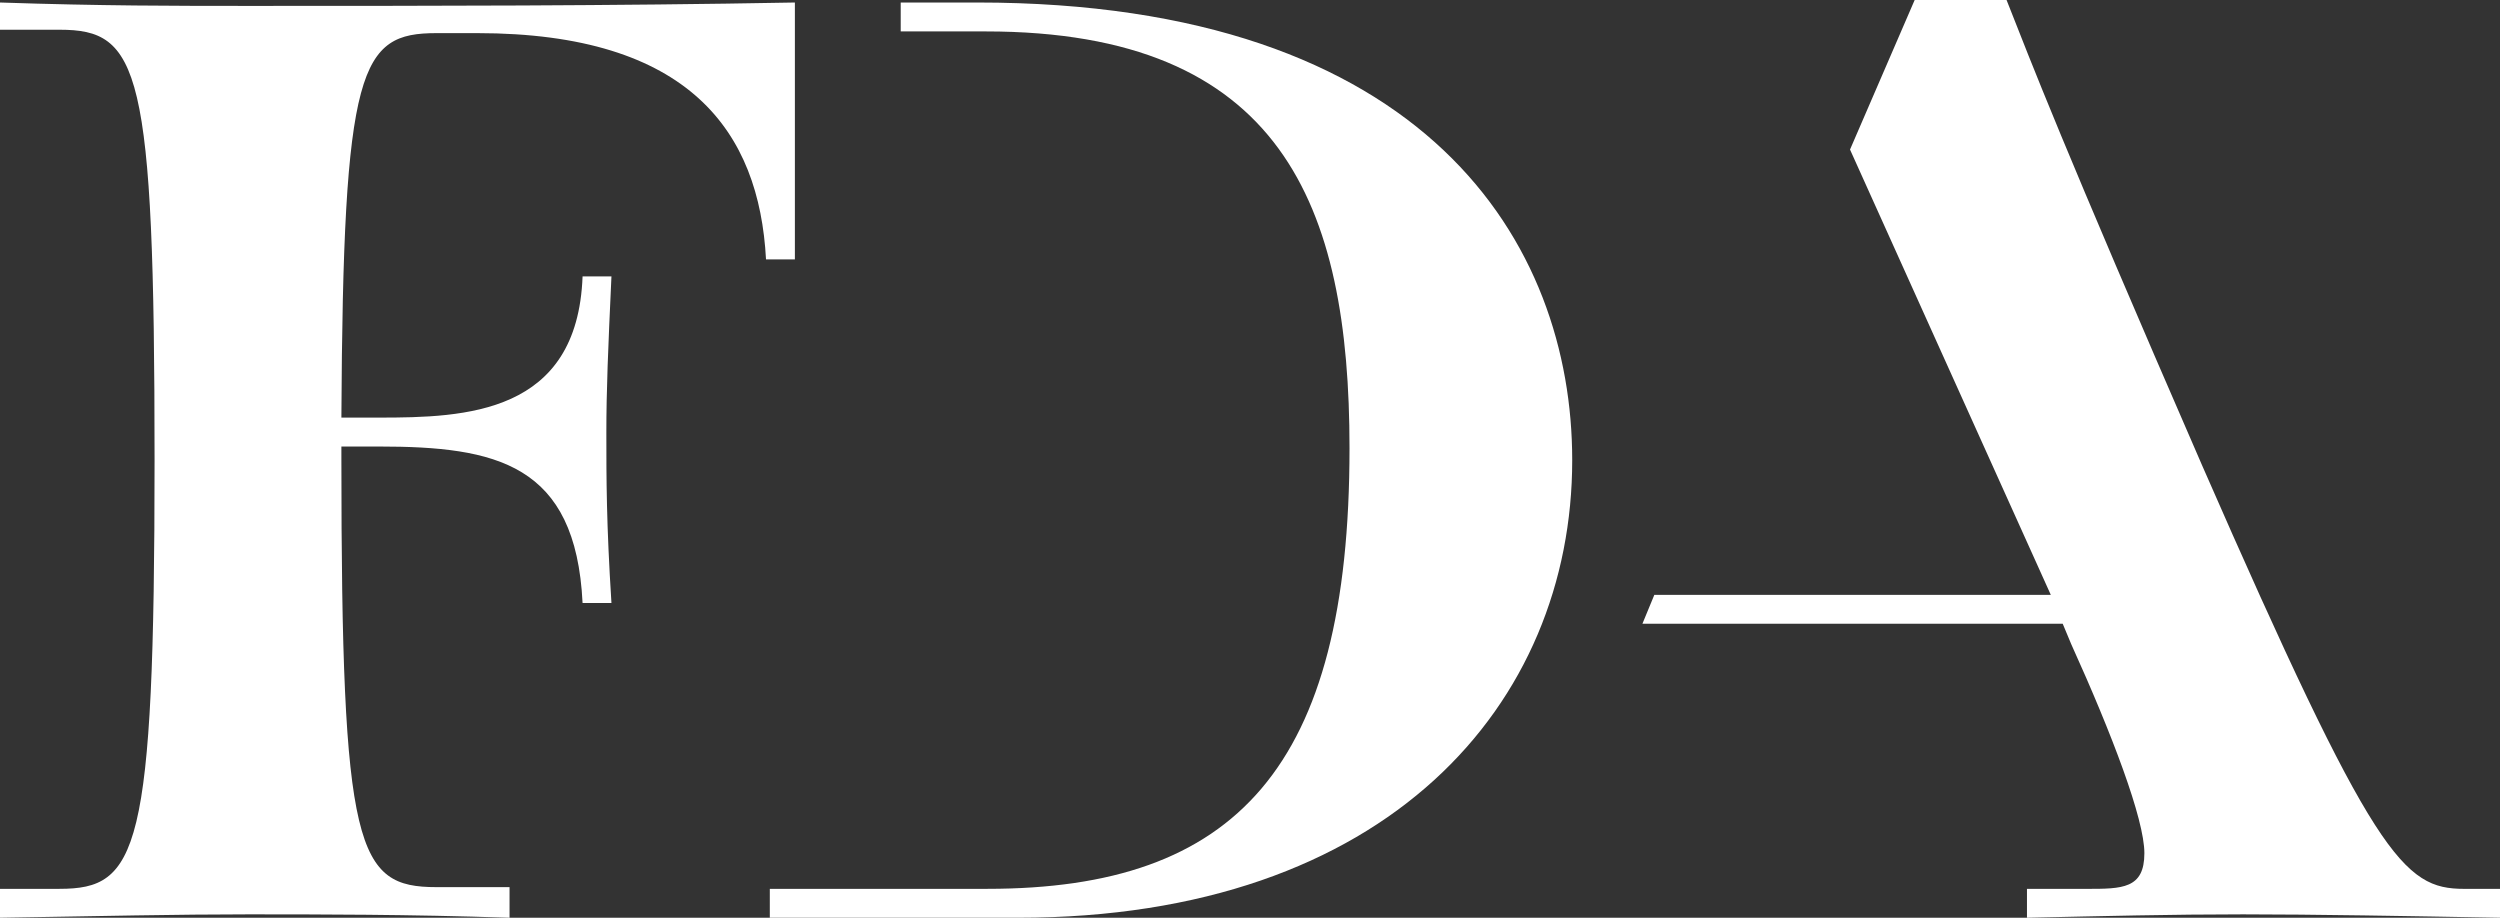 <?xml version="1.0" encoding="UTF-8"?>
<svg width="997px" height="366px" viewBox="0 0 997 366" version="1.1" xmlns="http://www.w3.org/2000/svg" xmlns:xlink="http://www.w3.org/1999/xlink">
    <rect x="0" y="0" width="997" height="366" fill="#333333" stroke="none"/>
    <title>LOGO / FDA</title>
    <g id="LOGO-/-FDA" stroke="none" stroke-width="1" fill="none" fill-rule="evenodd">
        <path d="M203.205,366 C163.241,364.643 126.665,364.643 98.893,364.643 C71.122,364.643 39.964,365.322 0,366 L0,354.467 L23.707,354.467 C54.865,354.467 61.639,340.219 61.639,183.5 C61.639,26.781 55.543,11.855 23.707,11.855 L0,11.855 L0,1 C39.964,2.357 70.444,2.357 98.893,2.357 C171.37,2.357 244.524,2.357 317,1 L317,103.444 L305.485,103.444 C302.776,52.561 275.004,13.212 190.335,13.212 L174.079,13.212 C143.598,13.212 136.825,26.102 136.147,166.539 L151.049,166.539 C185.594,166.539 230.299,165.182 232.331,110.229 L243.846,110.229 C242.491,139.401 241.814,155.684 241.814,172.645 C241.814,190.963 241.814,208.602 243.846,240.489 L232.331,240.489 C229.622,184.857 197.786,178.072 151.049,178.072 L136.147,178.072 L136.147,182.822 C136.147,339.541 142.244,353.788 174.079,353.788 L203.205,353.788 L203.205,366 Z" id="Path" fill="#FFFFFF" fill-rule="nonzero"></path>
        <path d="M393.78,354.467 C492.763,354.467 538.186,306.297 538.186,178.751 C538.186,81.734 511.068,12.533 393.102,12.533 L359.203,12.533 L359.203,1 C359.203,1 366.661,1 389.712,1 C569.373,1 627,97.338 627,183.5 C627,280.517 553.78,366 405.983,366 C385.644,366 307,366 307,366 L307,354.467 L393.78,354.467 Z" id="Path" fill="#FFFFFF" fill-rule="nonzero"></path>
        <path d="M655,248.744 L822.607,248.744 L826,256.878 C842.286,292.8 855.179,326.689 855.179,340.244 C855.179,354.478 846.357,354.478 832.107,354.478 L808.357,354.478 L808.357,366 C838.893,365.322 866.036,364.644 894.536,364.644 C922.357,364.644 961.036,365.322 997,366 L997,354.478 L982.75,354.478 C958.321,354.478 946.786,342.278 878.25,185.711 C821.929,56.256 810.393,25.756 800.214,0 L763.571,0 L737.786,59.644 L817.857,237.222 L659.75,237.222 L655,248.744 Z" id="Path" fill="#FFFFFF" fill-rule="nonzero"></path>
    </g>
</svg>